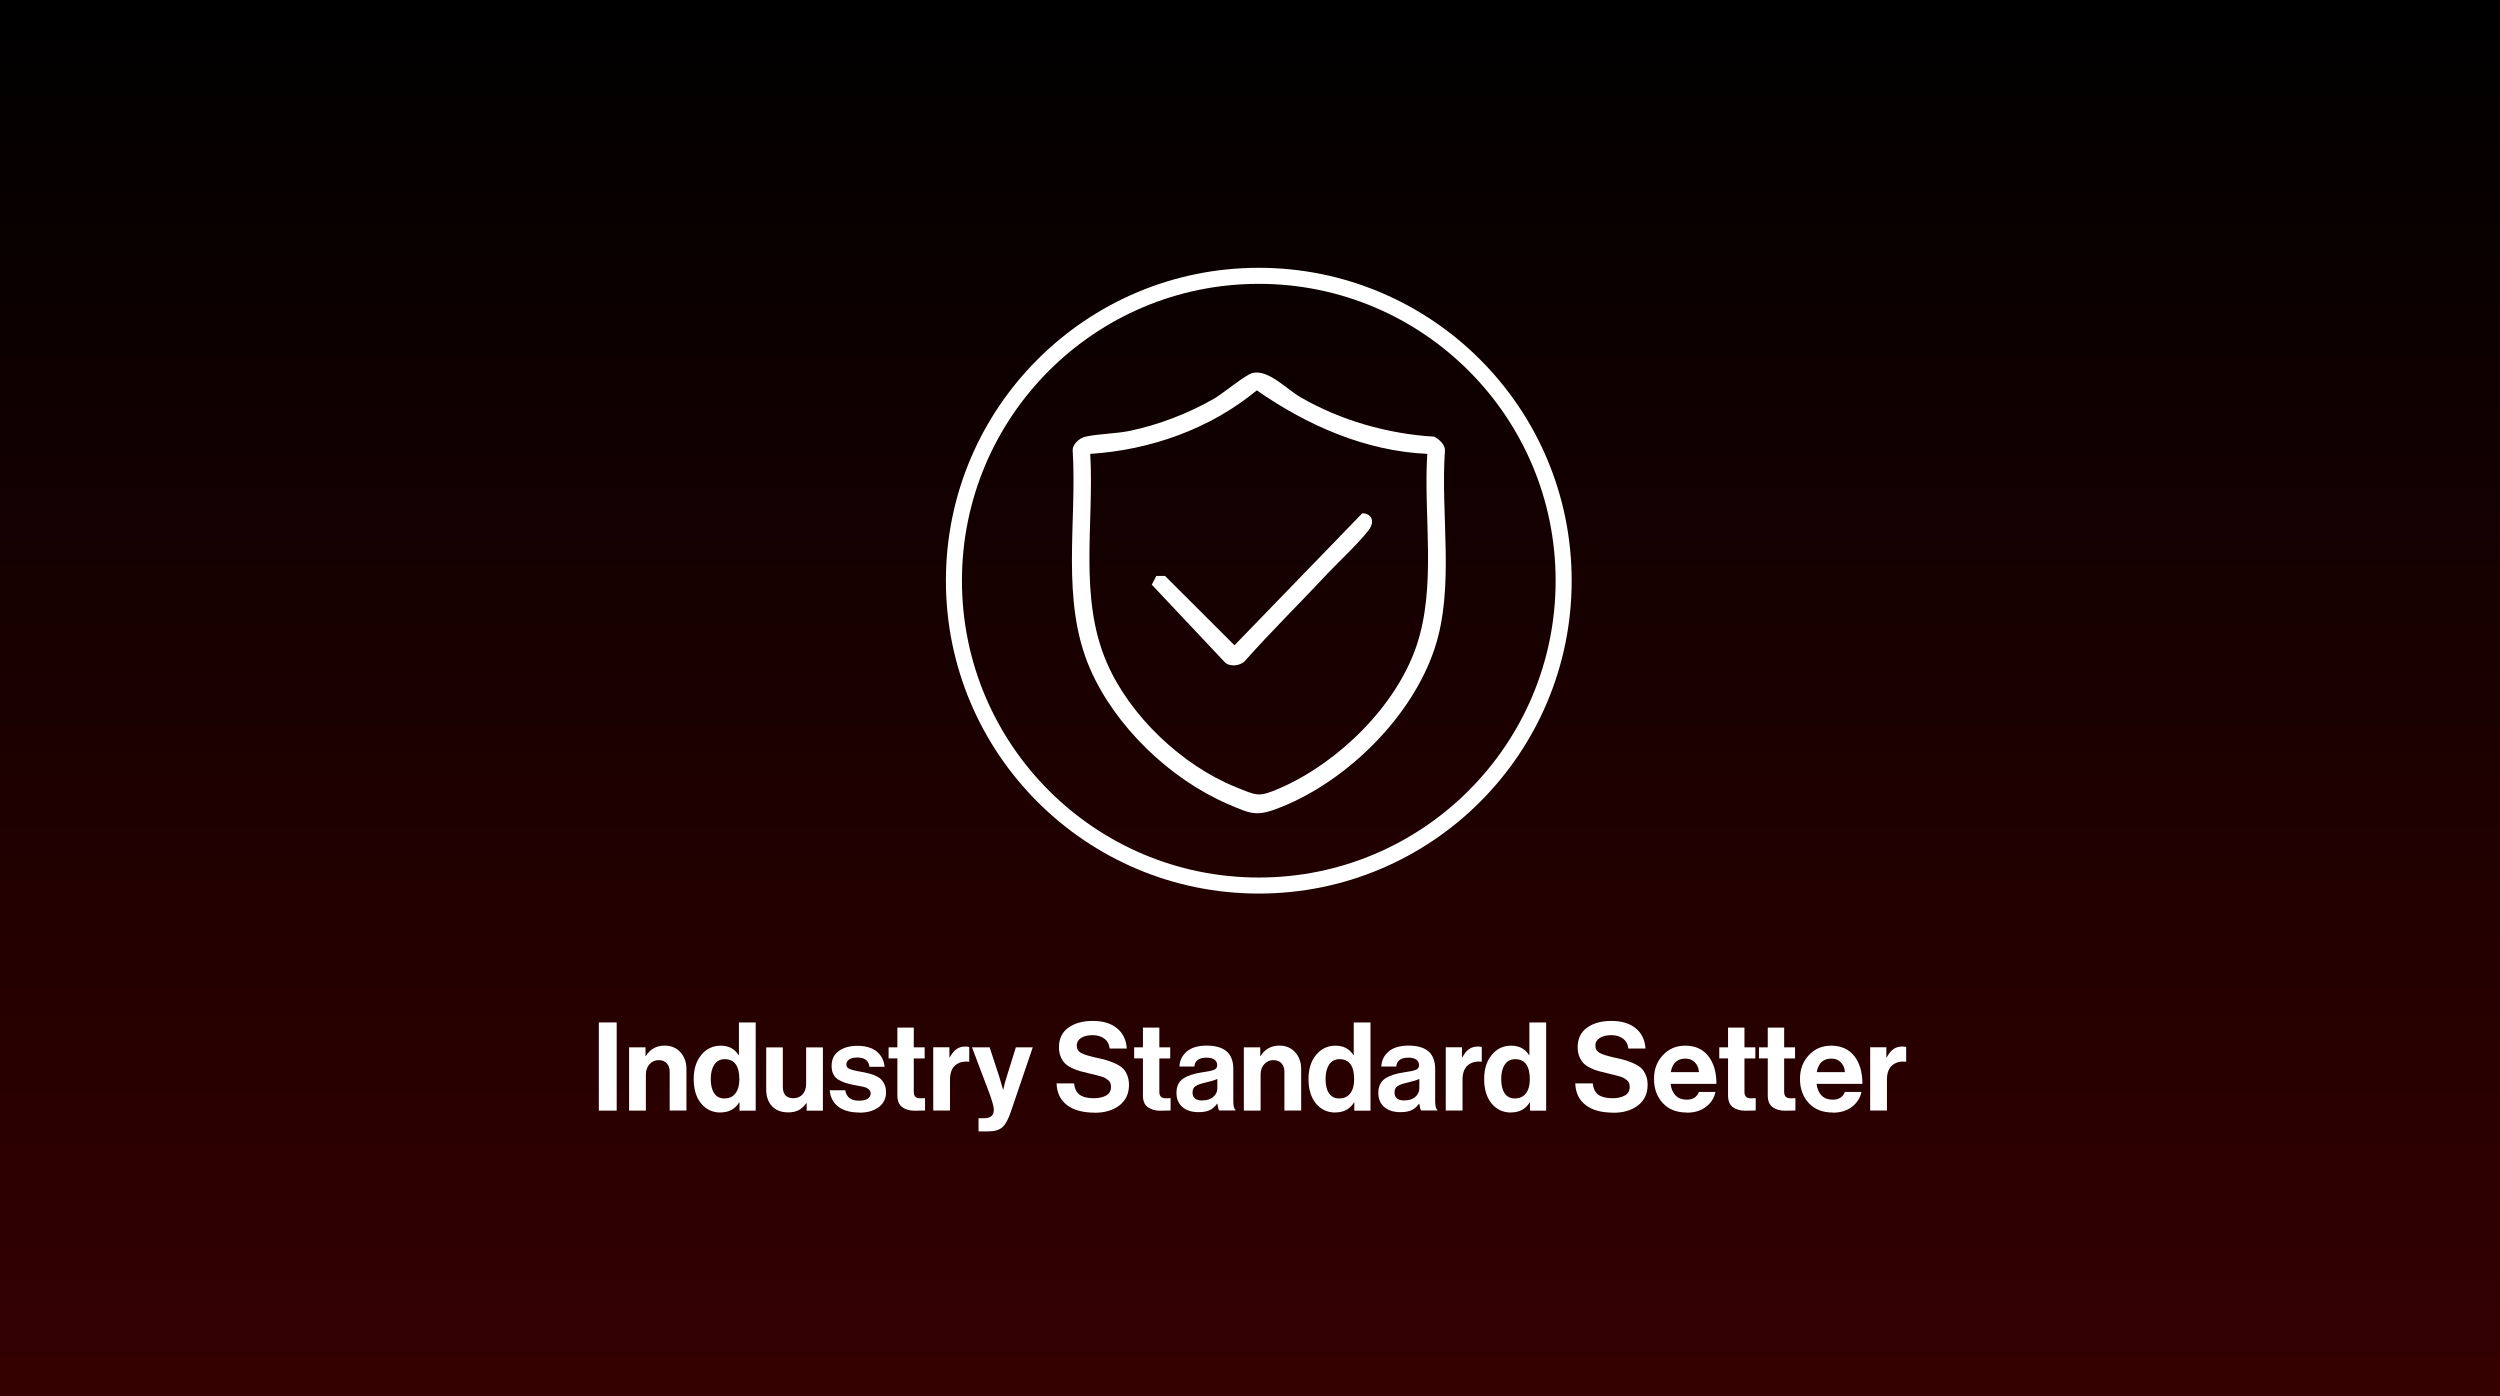 <?xml version="1.0" encoding="UTF-8"?>
<svg id="_图层_1" data-name="图层 1" xmlns="http://www.w3.org/2000/svg" xmlns:xlink="http://www.w3.org/1999/xlink" viewBox="0 0 344.42 192.32">
  <rect x="0" y="0" width="344.42" height="192.32" fill="#808080" stroke="none"/>
  <defs>
    <style>
      .cls-1 {
        fill: #fff;
      }

      .cls-2 {
        fill: url(#_未命名的渐变_6);
      }

      .cls-3 {
        fill: none;
        stroke: #fff;
        stroke-miterlimit: 10;
        stroke-width: 2.21px;
      }
    </style>
    <linearGradient id="_未命名的渐变_6" data-name="未命名的渐变 6" x1="172.21" y1="0" x2="172.21" y2="192.32" gradientUnits="userSpaceOnUse">
      <stop offset="0" stop-color="#000"/>
      <stop offset="1" stop-color="#350000"/>
    </linearGradient>
  </defs>
  <rect class="cls-2" width="344.42" height="192.32"/>
  <g>
    <path class="cls-1" d="M82.5,153.01v-12.15h2.46v12.15h-2.46Z"/>
    <path class="cls-1" d="M88.93,144.29v1.19h.05c.6-.95,1.46-1.43,2.58-1.43.89,0,1.62.3,2.18.91.55.61.83,1.39.83,2.35v5.69h-2.31v-5.35c0-.48-.13-.86-.4-1.16-.27-.29-.64-.44-1.11-.44-.51,0-.93.19-1.27.56-.33.37-.5.86-.5,1.45v4.95h-2.31v-8.72h2.26Z"/>
    <path class="cls-1" d="M99.26,153.27c-1.1,0-1.99-.42-2.67-1.25s-1.02-1.95-1.02-3.36.35-2.47,1.04-3.32c.7-.86,1.59-1.28,2.68-1.28s1.91.43,2.46,1.29h.05v-4.49h2.31v12.15h-2.23v-1.14h-.04c-.57.93-1.43,1.39-2.6,1.39ZM99.77,151.33c.68,0,1.2-.23,1.55-.7.36-.46.54-1.11.54-1.92,0-1.86-.67-2.79-2.02-2.79-.62,0-1.1.25-1.43.75-.33.5-.49,1.16-.49,1.99s.16,1.51.48,1.97c.32.46.78.7,1.37.7Z"/>
    <path class="cls-1" d="M113.36,153.01h-2.23v-1.02h-.05c-.32.43-.67.75-1.04.95-.38.2-.87.31-1.45.31-.95,0-1.69-.28-2.23-.85-.53-.57-.8-1.33-.8-2.29v-5.81h2.29v5.42c0,1.05.48,1.58,1.45,1.58.53,0,.96-.18,1.28-.54.32-.36.48-.84.48-1.43v-5.03h2.31v8.72Z"/>
    <path class="cls-1" d="M118.39,153.27c-1.25,0-2.22-.28-2.92-.82-.7-.55-1.09-1.3-1.16-2.25h2.14c.15.96.78,1.44,1.9,1.44.51,0,.9-.09,1.18-.27s.42-.43.42-.73c0-.11-.02-.22-.06-.31-.04-.09-.11-.17-.2-.25-.1-.07-.18-.13-.25-.18s-.2-.09-.38-.14-.32-.08-.42-.1c-.1-.02-.26-.05-.49-.09-.23-.04-.39-.07-.48-.09-.48-.09-.86-.18-1.17-.28-.3-.1-.62-.24-.94-.42s-.58-.44-.74-.76c-.17-.32-.25-.71-.25-1.16,0-.91.33-1.6,1-2.07.66-.48,1.52-.71,2.56-.71,1.12,0,2,.26,2.64.77.64.52,1.01,1.22,1.1,2.12h-2.09c-.09-.85-.65-1.28-1.68-1.28-.46,0-.83.09-1.1.26s-.4.41-.4.71c0,.1.02.2.06.28.04.08.11.16.2.22.1.06.19.11.28.15.09.04.22.08.39.12.17.04.32.07.44.1s.29.06.51.1c.21.04.39.07.51.09.36.08.66.15.89.21.23.06.5.16.81.31.3.14.55.3.72.48s.33.41.46.71c.13.3.2.65.2,1.05,0,.86-.34,1.54-1.01,2.05-.67.5-1.56.76-2.66.76Z"/>
    <path class="cls-1" d="M122.42,145.82v-1.53h1.21v-2.72h2.26v2.72h1.5v1.53h-1.5v4.62c0,.58.29.87.87.87l.68-.02v1.7c-.35.02-.83.03-1.45.03-.67,0-1.23-.16-1.68-.48-.45-.32-.68-.86-.68-1.61v-5.12h-1.21Z"/>
    <path class="cls-1" d="M130.8,144.29v1.39h.05c.27-.51.57-.89.9-1.13.33-.24.74-.37,1.24-.37.24,0,.42.02.54.07v2.02h-.05c-.78-.08-1.41.09-1.89.51s-.71,1.08-.71,1.97v4.25h-2.31v-8.72h2.23Z"/>
    <path class="cls-1" d="M134.81,155.87v-1.82h.82c.86,0,1.29-.4,1.29-1.19,0-.38-.22-1.17-.66-2.36l-2.35-6.21h2.43l1.29,3.93.56,1.9h.03c.16-.74.33-1.37.51-1.9l1.22-3.93h2.33l-3.04,8.94c-.34,1-.72,1.69-1.15,2.07-.43.38-1.07.57-1.93.57h-1.36Z"/>
    <path class="cls-1" d="M150.82,153.29c-1.64,0-2.92-.35-3.83-1.05s-1.38-1.69-1.43-2.98h2.41c.08.72.34,1.25.77,1.56.44.32,1.09.48,1.96.48.69,0,1.26-.13,1.7-.38.44-.25.66-.65.66-1.18,0-.19-.03-.37-.08-.52-.05-.15-.16-.29-.31-.41-.16-.12-.29-.21-.41-.29s-.32-.15-.63-.24c-.31-.08-.54-.15-.7-.19s-.45-.11-.88-.21c-.52-.12-.95-.23-1.28-.32-.33-.09-.7-.23-1.1-.42-.4-.19-.72-.41-.95-.64-.23-.23-.43-.54-.59-.92-.16-.38-.24-.81-.24-1.3,0-1.17.43-2.07,1.28-2.69s1.98-.94,3.38-.94,2.49.33,3.31.99c.83.66,1.29,1.59,1.38,2.81h-2.36c-.07-.59-.31-1.04-.74-1.36-.43-.32-.96-.48-1.61-.48s-1.2.13-1.6.39-.59.61-.59,1.04c0,.46.2.8.59,1.02.39.21,1.08.43,2.06.65.59.12,1.07.24,1.45.35.37.11.78.26,1.22.46.44.2.78.42,1.02.65.24.24.45.55.61.94s.25.84.25,1.35c0,1.2-.44,2.14-1.31,2.82-.87.68-2.01,1.02-3.42,1.02Z"/>
    <path class="cls-1" d="M156.25,145.82v-1.53h1.21v-2.72h2.26v2.72h1.5v1.53h-1.5v4.62c0,.58.29.87.87.87l.68-.02v1.7c-.35.02-.83.03-1.45.03-.67,0-1.23-.16-1.68-.48-.45-.32-.68-.86-.68-1.61v-5.12h-1.21Z"/>
    <path class="cls-1" d="M167.98,153.01c-.11-.15-.2-.47-.27-.97h-.03c-.25.37-.57.66-.95.87-.39.2-.92.31-1.61.31-.92,0-1.66-.23-2.21-.7s-.83-1.12-.83-1.97.3-1.53.92-1.95c.61-.41,1.47-.7,2.58-.86.82-.11,1.37-.23,1.67-.35.29-.12.44-.33.44-.64s-.12-.57-.37-.76c-.25-.19-.61-.28-1.09-.28-1.05,0-1.62.41-1.68,1.22h-2.06c.03-.83.37-1.51,1-2.06.63-.54,1.55-.82,2.75-.82,2.45,0,3.67,1.07,3.67,3.21v4.44c0,.66.1,1.06.31,1.21v.08h-2.23ZM165.66,151.6c.63,0,1.14-.16,1.5-.49.37-.33.55-.72.55-1.17v-1.31c-.25.15-.79.32-1.62.51-.66.15-1.12.31-1.39.5s-.41.47-.41.86c0,.74.45,1.11,1.36,1.11Z"/>
    <path class="cls-1" d="M173.62,144.29v1.19h.05c.6-.95,1.46-1.43,2.58-1.43.9,0,1.62.3,2.18.91.55.61.83,1.39.83,2.35v5.69h-2.31v-5.35c0-.48-.13-.86-.4-1.16-.27-.29-.64-.44-1.11-.44-.51,0-.93.19-1.27.56s-.5.86-.5,1.45v4.95h-2.31v-8.72h2.26Z"/>
    <path class="cls-1" d="M183.96,153.27c-1.1,0-1.99-.42-2.67-1.25-.68-.83-1.02-1.95-1.02-3.36s.35-2.47,1.04-3.32c.7-.86,1.59-1.28,2.68-1.28s1.91.43,2.46,1.29h.05v-4.49h2.31v12.15h-2.23v-1.14h-.03c-.57.93-1.43,1.39-2.6,1.39ZM184.47,151.33c.68,0,1.2-.23,1.55-.7.36-.46.54-1.11.54-1.92,0-1.86-.67-2.79-2.02-2.79-.62,0-1.1.25-1.43.75-.33.5-.49,1.16-.49,1.99s.16,1.51.48,1.97.78.7,1.37.7Z"/>
    <path class="cls-1" d="M195.8,153.01c-.11-.15-.2-.47-.27-.97h-.03c-.25.37-.57.66-.95.87-.39.2-.92.31-1.62.31-.92,0-1.66-.23-2.21-.7-.56-.46-.83-1.12-.83-1.97s.31-1.53.92-1.95c.61-.41,1.47-.7,2.58-.86.82-.11,1.37-.23,1.67-.35.29-.12.44-.33.44-.64s-.12-.57-.37-.76c-.25-.19-.61-.28-1.09-.28-1.05,0-1.61.41-1.68,1.22h-2.06c.03-.83.37-1.51,1-2.06.63-.54,1.55-.82,2.75-.82,2.45,0,3.67,1.07,3.67,3.21v4.44c0,.66.1,1.06.31,1.21v.08h-2.23ZM193.49,151.6c.63,0,1.14-.16,1.5-.49s.55-.72.55-1.17v-1.31c-.25.15-.79.32-1.62.51-.66.15-1.12.31-1.39.5-.27.19-.41.47-.41.86,0,.74.45,1.11,1.36,1.11Z"/>
    <path class="cls-1" d="M201.41,144.29v1.39h.05c.27-.51.57-.89.9-1.13.33-.24.74-.37,1.24-.37.24,0,.42.02.54.07v2.02h-.05c-.78-.08-1.41.09-1.89.51-.48.42-.71,1.08-.71,1.97v4.25h-2.31v-8.72h2.23Z"/>
    <path class="cls-1" d="M208.16,153.27c-1.1,0-1.99-.42-2.67-1.25-.68-.83-1.02-1.95-1.02-3.36s.35-2.47,1.04-3.32c.7-.86,1.59-1.28,2.68-1.28s1.91.43,2.46,1.29h.05v-4.49h2.31v12.15h-2.23v-1.14h-.03c-.57.93-1.43,1.39-2.6,1.39ZM208.67,151.33c.68,0,1.2-.23,1.55-.7.36-.46.54-1.11.54-1.92,0-1.86-.67-2.79-2.02-2.79-.62,0-1.1.25-1.43.75-.33.5-.49,1.16-.49,1.99s.16,1.51.48,1.97.78.7,1.37.7Z"/>
    <path class="cls-1" d="M222.27,153.29c-1.64,0-2.92-.35-3.82-1.05-.91-.7-1.38-1.69-1.43-2.98h2.41c.08.72.34,1.25.77,1.56s1.09.48,1.96.48c.69,0,1.26-.13,1.7-.38.44-.25.66-.65.66-1.18,0-.19-.03-.37-.08-.52-.05-.15-.16-.29-.31-.41-.16-.12-.29-.21-.41-.29-.11-.07-.32-.15-.63-.24-.31-.08-.54-.15-.7-.19-.16-.04-.45-.11-.88-.21-.52-.12-.95-.23-1.28-.32-.33-.09-.7-.23-1.1-.42-.4-.19-.72-.41-.95-.64-.23-.23-.43-.54-.59-.92-.16-.38-.24-.81-.24-1.3,0-1.17.43-2.07,1.28-2.69.86-.63,1.98-.94,3.37-.94s2.49.33,3.32.99,1.29,1.59,1.38,2.81h-2.36c-.07-.59-.31-1.04-.74-1.36s-.96-.48-1.61-.48-1.2.13-1.6.39c-.4.26-.6.61-.6,1.04,0,.46.2.8.59,1.02.39.21,1.08.43,2.07.65.59.12,1.07.24,1.45.35.37.11.78.26,1.21.46.44.2.78.42,1.02.65.24.24.45.55.61.94.17.39.25.84.25,1.35,0,1.2-.44,2.14-1.31,2.82-.87.68-2.01,1.02-3.42,1.02Z"/>
    <path class="cls-1" d="M232.39,153.27c-1.41,0-2.51-.43-3.31-1.3s-1.21-1.97-1.21-3.32.4-2.39,1.21-3.27c.8-.88,1.84-1.32,3.09-1.32,1.37,0,2.43.48,3.18,1.43s1.12,2.23,1.12,3.83h-6.32c.09.69.32,1.23.7,1.61.37.38.88.57,1.53.57.85,0,1.41-.36,1.68-1.07h2.28c-.17.82-.6,1.5-1.29,2.04s-1.58.82-2.65.82ZM232.2,145.84c-1.12,0-1.8.62-2.02,1.87h3.88c-.03-.56-.22-1-.56-1.35s-.77-.52-1.29-.52Z"/>
    <path class="cls-1" d="M236.86,145.82v-1.53h1.21v-2.72h2.26v2.72h1.5v1.53h-1.5v4.62c0,.58.29.87.87.87l.68-.02v1.7c-.35.02-.83.03-1.45.03-.67,0-1.23-.16-1.68-.48-.45-.32-.68-.86-.68-1.61v-5.12h-1.21Z"/>
    <path class="cls-1" d="M242.33,145.82v-1.53h1.21v-2.72h2.26v2.72h1.5v1.53h-1.5v4.62c0,.58.29.87.87.87l.68-.02v1.7c-.35.02-.83.03-1.45.03-.67,0-1.23-.16-1.68-.48-.45-.32-.68-.86-.68-1.61v-5.12h-1.21Z"/>
    <path class="cls-1" d="M252.5,153.27c-1.41,0-2.51-.43-3.31-1.3s-1.21-1.97-1.21-3.32.4-2.39,1.21-3.27c.8-.88,1.84-1.32,3.09-1.32,1.37,0,2.43.48,3.18,1.43s1.12,2.23,1.12,3.83h-6.32c.09.69.32,1.23.7,1.61.37.38.88.57,1.53.57.85,0,1.41-.36,1.68-1.07h2.28c-.17.82-.6,1.5-1.29,2.04s-1.58.82-2.65.82ZM252.31,145.84c-1.12,0-1.8.62-2.02,1.87h3.88c-.03-.56-.22-1-.56-1.35s-.77-.52-1.29-.52Z"/>
    <path class="cls-1" d="M259.88,144.29v1.39h.05c.27-.51.57-.89.9-1.13.33-.24.74-.37,1.24-.37.24,0,.42.02.54.07v2.02h-.05c-.78-.08-1.41.09-1.89.51-.48.42-.71,1.08-.71,1.97v4.25h-2.31v-8.72h2.23Z"/>
  </g>
  <circle class="cls-3" cx="173.42" cy="80" r="42"/>
  <g>
    <path class="cls-1" d="M172.57,51.38c2.18-.5,4.65,2.21,6.56,3.32,5.52,3.22,12.1,5.09,18.5,5.46.67.43,1.43,1.03,1.44,1.89-.64,8.86,1.39,18.91-1.45,27.37-3.13,9.35-11.93,18.05-21.02,21.73-3.45,1.4-4.11,1.06-7.47-.39-7.95-3.44-15.51-10.68-18.96-18.64-4.08-9.43-1.77-20.05-2.39-30.07-.03-.86.96-1.72,1.75-1.89,1.79-.4,4.2-.4,6.17-.81,3.9-.81,8.18-2.46,11.61-4.46,1.25-.73,4.27-3.28,5.28-3.51ZM196.62,62.53c-8.57-.4-16.54-3.93-23.47-8.75-6.42,5.3-14.64,8.22-22.95,8.75.56,9.6-1.62,19.74,2.29,28.78,3.16,7.32,10.36,14.14,17.75,17.12,2.97,1.2,3.13,1.45,6.17.12,7.94-3.48,15.88-11.21,18.71-19.49s.97-17.87,1.51-26.53Z"/>
    <path class="cls-1" d="M182.84,79.08c-3.78,4.04-7.74,7.93-11.42,12.08-.7.56-1.82.72-2.58.18l-10.16-10.79.62-1.2h1.21s9.56,9.55,9.56,9.55l17.61-18.19c1.07,0,1.64.83,1.19,1.82-.54,1.2-4.8,5.23-6.04,6.55Z"/>
  </g>
</svg>